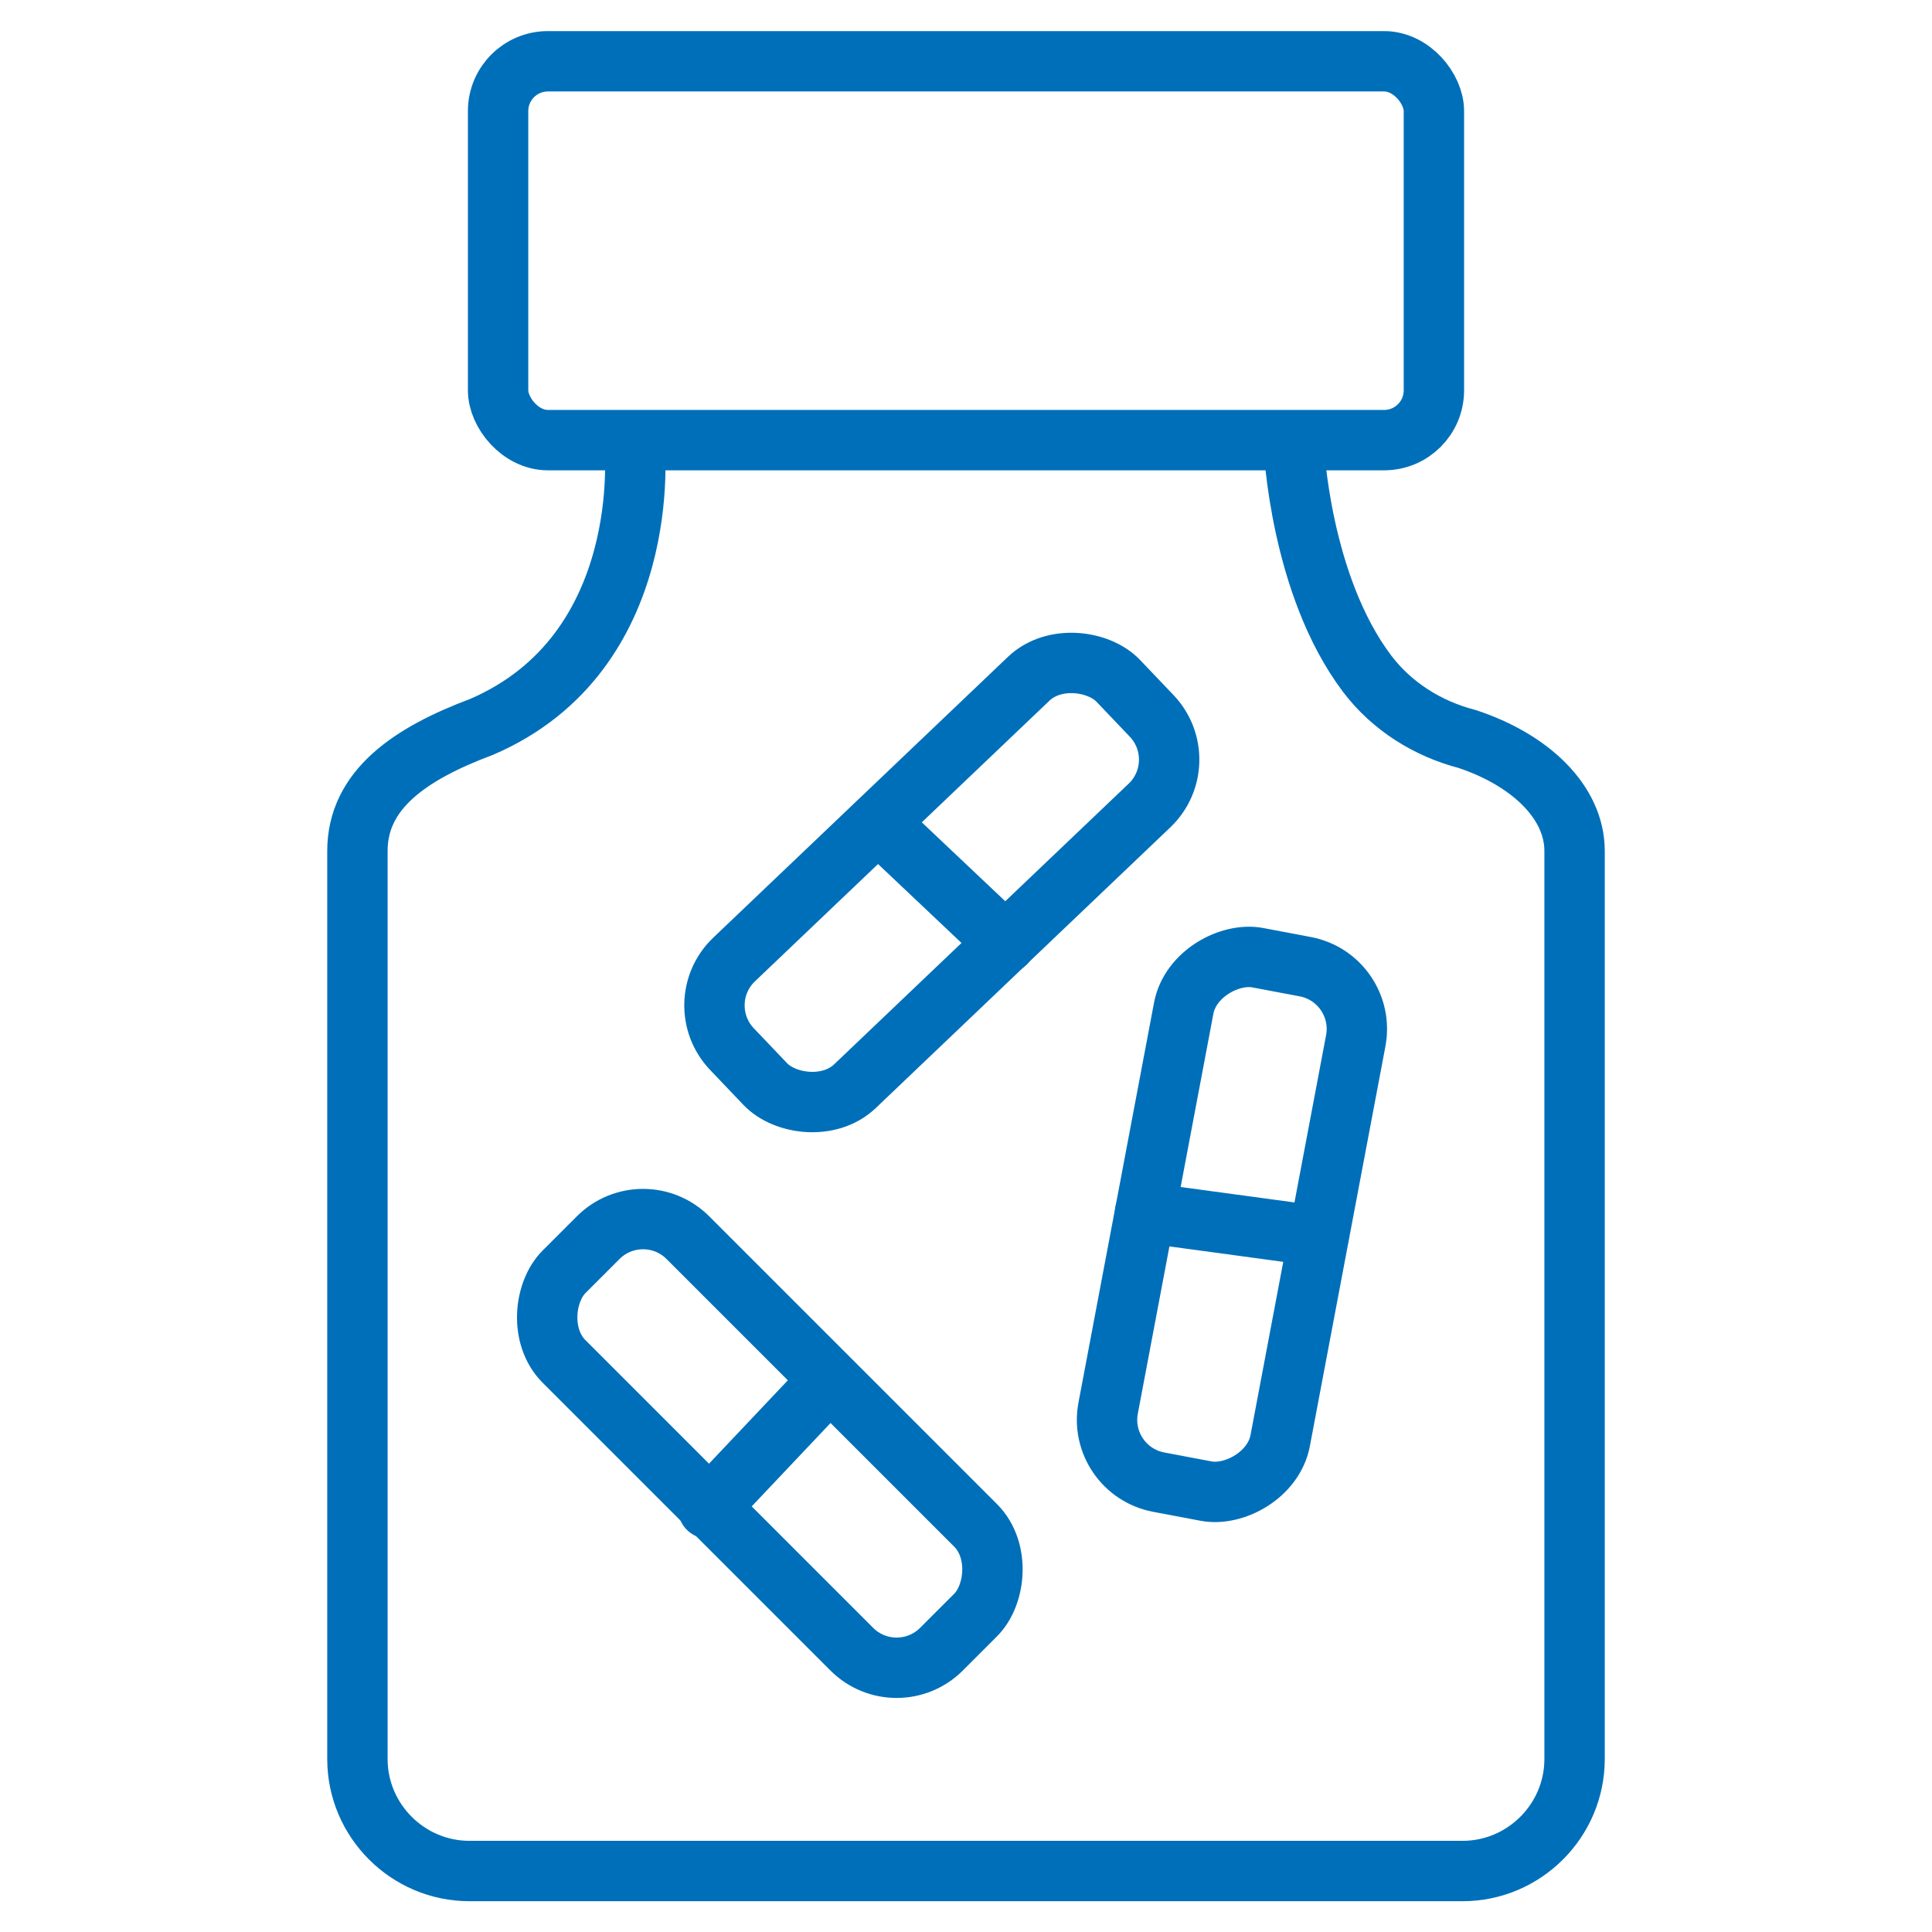 <?xml version="1.0" encoding="UTF-8"?>
<svg id="Stroke_iconography" data-name="Stroke iconography" xmlns="http://www.w3.org/2000/svg" viewBox="0 0 64 64">
  <defs>
    <style>
      .cls-1 {
        fill: none;
        stroke: #006fb9;
        stroke-linecap: round;
        stroke-linejoin: round;
        stroke-width: 2px;
      }
    </style>
  </defs>
  <rect class="cls-1" x="16.5" y="2.03" width="31" height="12.55" rx="1.65" ry="1.65"/>
  <path class="cls-1" d="M42.86,14.78s.2,4.59,2.43,7.54c.82,1.08,2,1.82,3.31,2.16h0c2.09.69,3.56,2.09,3.56,3.71v30.08c0,2.04-1.67,3.71-3.71,3.71H15.55c-2.04,0-3.71-1.67-3.71-3.71v-30.08c0-2.04,1.76-3.23,4.11-4.11h0c5.75-2.47,5.07-9.3,5.07-9.3"/>
  <g>
    <rect class="cls-1" x="22.36" y="26.34" width="17.68" height="5.8" rx="2.1" ry="2.1" transform="translate(-11.56 29.59) rotate(-43.62)"/>
    <line class="cls-1" x1="29.09" y1="27.25" x2="33.31" y2="31.24"/>
  </g>
  <g>
    <rect class="cls-1" x="16.67" y="44.91" width="17.68" height="5.8" rx="2.1" ry="2.1" transform="translate(41.27 -4.03) rotate(45)"/>
    <line class="cls-1" x1="23.46" y1="49.97" x2="27.45" y2="45.75"/>
  </g>
  <g>
    <rect class="cls-1" x="31.96" y="37.66" width="17.68" height="5.8" rx="2.1" ry="2.1" transform="translate(-6.62 73.12) rotate(-79.3)"/>
    <line class="cls-1" x1="37.93" y1="40.17" x2="43.68" y2="40.95"/>
  </g>
</svg>